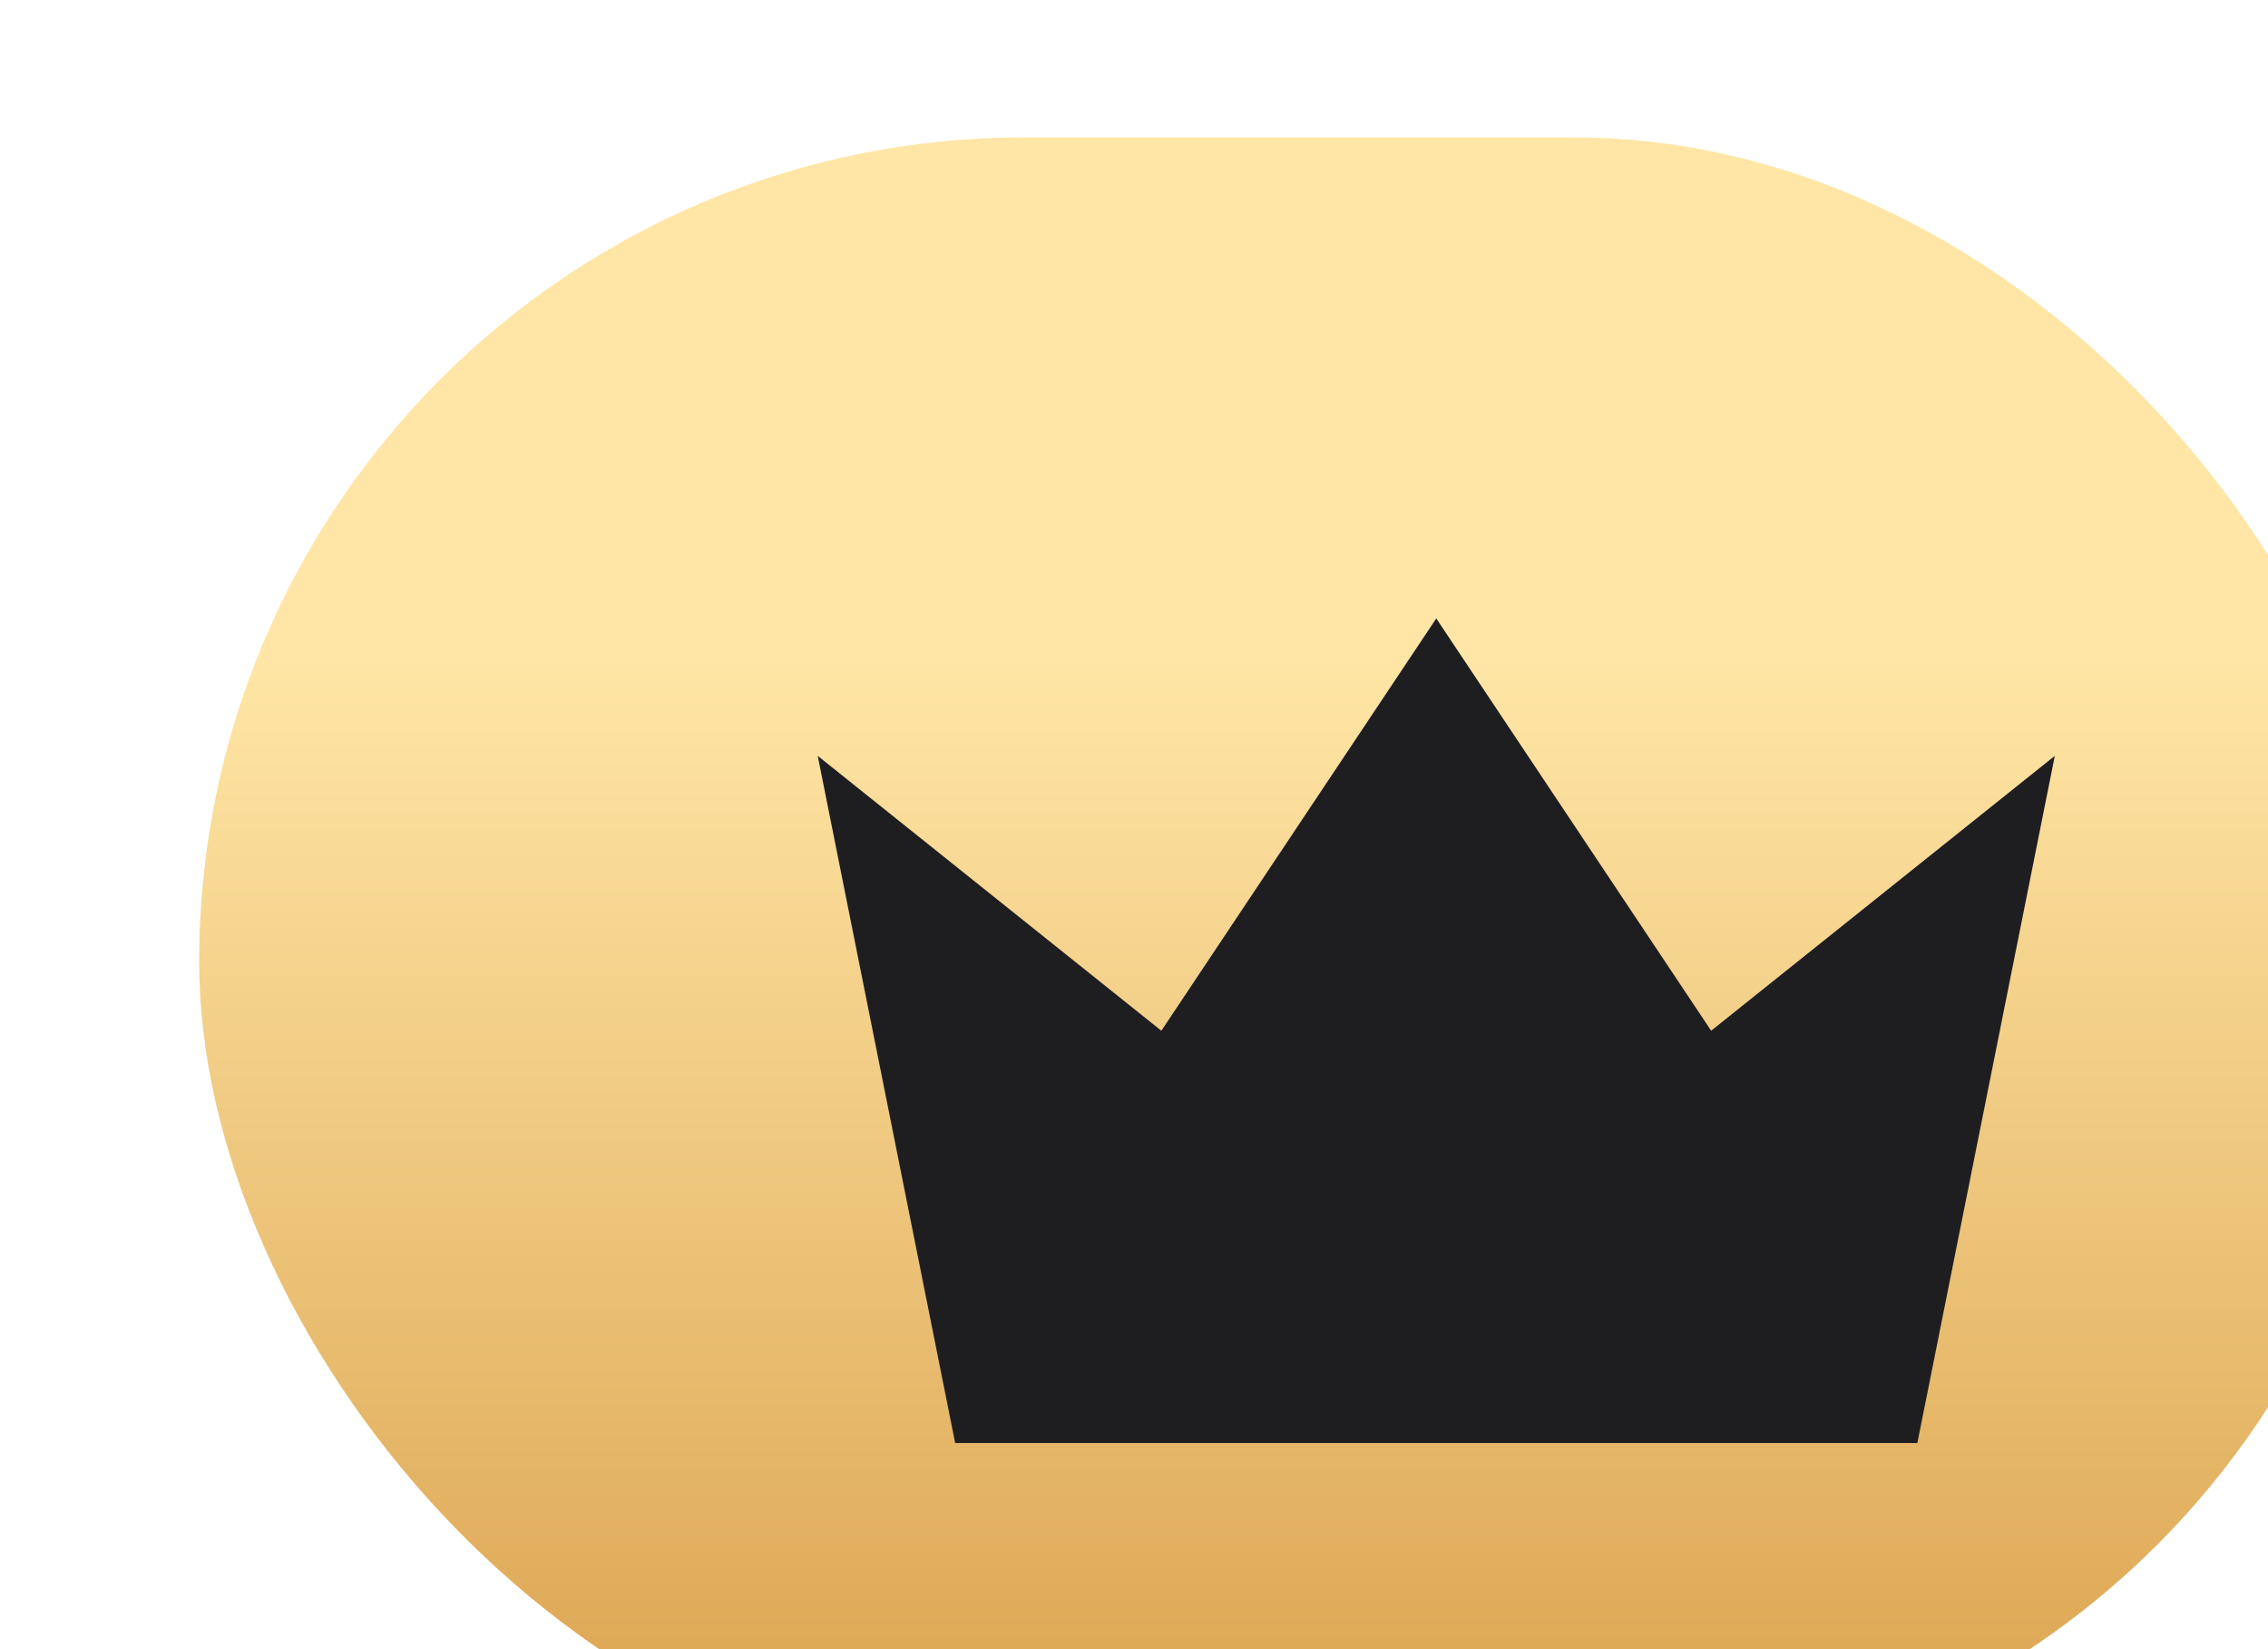<svg width="33" height="24" viewBox="0 0 33 24" fill="none" xmlns="http://www.w3.org/2000/svg"><g filter="url(#filter0_i_6911_4102)"><rect x="0.898" width="32" height="24" rx="12" fill="url(#paint0_linear_6911_4102)"/><g filter="url(#filter1_i_6911_4102)"><g filter="url(#filter2_i_6911_4102)"><path d="M16.898 6L20.898 12L25.898 8L23.898 18H9.898L7.898 8L12.898 12L16.898 6Z" fill="#1E1E21"/></g></g></g><defs><filter id="filter0_i_6911_4102" x="0.898" y="0" width="34" height="26" filterUnits="userSpaceOnUse" color-interpolation-filters="sRGB"><feFlood flood-opacity="0" result="BackgroundImageFix"/><feBlend mode="normal" in="SourceGraphic" in2="BackgroundImageFix" result="shape"/><feColorMatrix in="SourceAlpha" type="matrix" values="0 0 0 0 0 0 0 0 0 0 0 0 0 0 0 0 0 0 127 0" result="hardAlpha"/><feOffset dx="2" dy="2"/><feGaussianBlur stdDeviation="3"/><feComposite in2="hardAlpha" operator="arithmetic" k2="-1" k3="1"/><feColorMatrix type="matrix" values="0 0 0 0 1 0 0 0 0 1 0 0 0 0 1 0 0 0 0.19 0"/><feBlend mode="normal" in2="shape" result="effect1_innerShadow_6911_4102"/></filter><filter id="filter1_i_6911_4102" x="4.898" y="-1" width="24" height="25" filterUnits="userSpaceOnUse" color-interpolation-filters="sRGB"><feFlood flood-opacity="0" result="BackgroundImageFix"/><feBlend mode="normal" in="SourceGraphic" in2="BackgroundImageFix" result="shape"/><feColorMatrix in="SourceAlpha" type="matrix" values="0 0 0 0 0 0 0 0 0 0 0 0 0 0 0 0 0 0 127 0" result="hardAlpha"/><feOffset dy="-1"/><feGaussianBlur stdDeviation="1"/><feComposite in2="hardAlpha" operator="arithmetic" k2="-1" k3="1"/><feColorMatrix type="matrix" values="0 0 0 0 0 0 0 0 0 0 0 0 0 0 0 0 0 0 0.2 0"/><feBlend mode="normal" in2="shape" result="effect1_innerShadow_6911_4102"/></filter><filter id="filter2_i_6911_4102" x="7.898" y="6" width="20" height="14" filterUnits="userSpaceOnUse" color-interpolation-filters="sRGB"><feFlood flood-opacity="0" result="BackgroundImageFix"/><feBlend mode="normal" in="SourceGraphic" in2="BackgroundImageFix" result="shape"/><feColorMatrix in="SourceAlpha" type="matrix" values="0 0 0 0 0 0 0 0 0 0 0 0 0 0 0 0 0 0 127 0" result="hardAlpha"/><feOffset dx="2" dy="2"/><feGaussianBlur stdDeviation="3"/><feComposite in2="hardAlpha" operator="arithmetic" k2="-1" k3="1"/><feColorMatrix type="matrix" values="0 0 0 0 1 0 0 0 0 1 0 0 0 0 1 0 0 0 0.19 0"/><feBlend mode="normal" in2="shape" result="effect1_innerShadow_6911_4102"/></filter><linearGradient id="paint0_linear_6911_4102" x1="16.898" y1="0" x2="16.898" y2="24" gradientUnits="userSpaceOnUse"><stop offset="0.315" stop-color="#FFE6A6"/><stop offset="0.982" stop-color="#DBA34F"/></linearGradient></defs></svg>